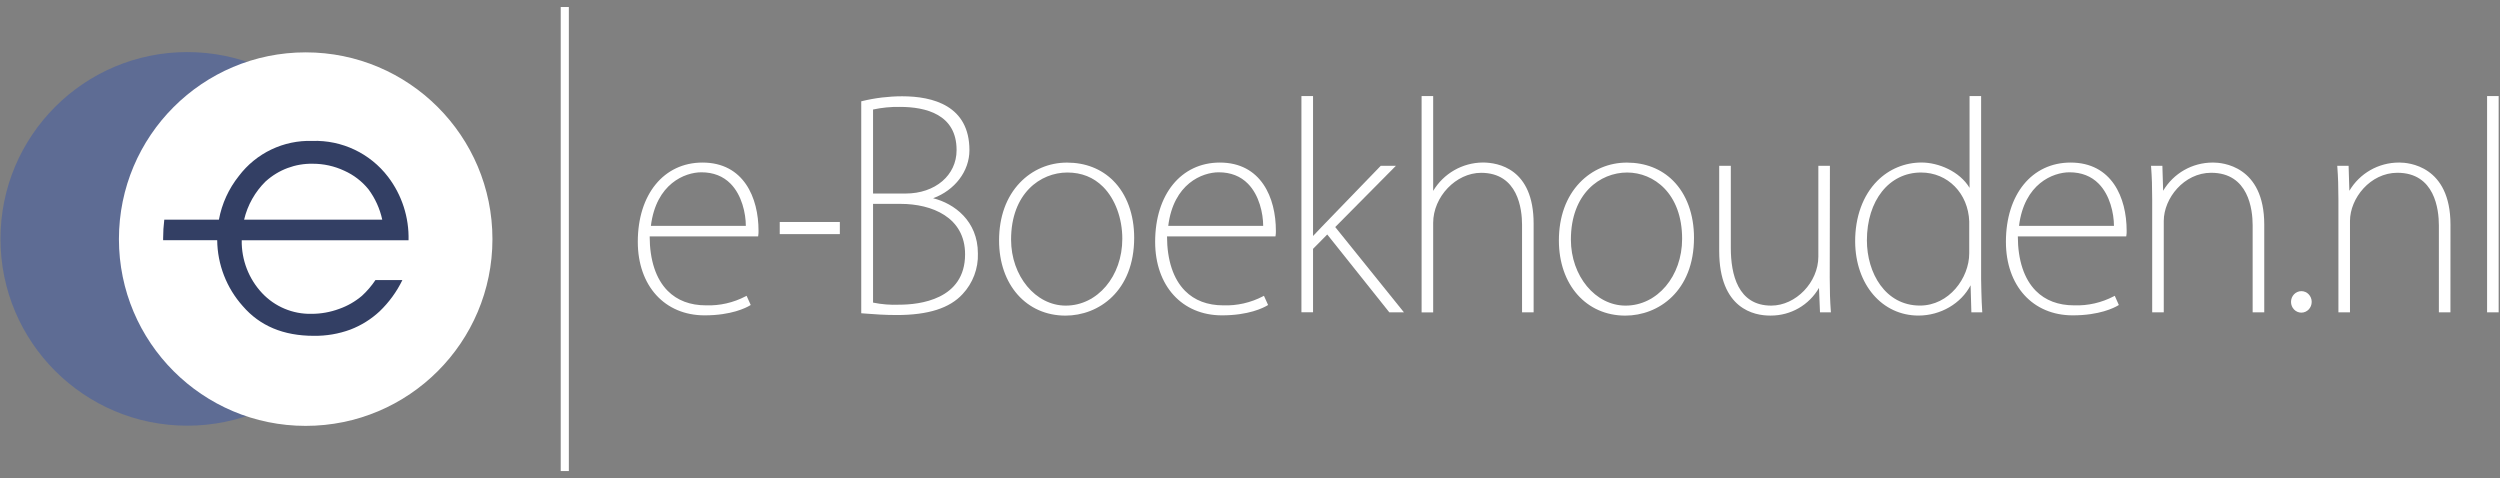<?xml version="1.0" encoding="iso-8859-1"?>
<!-- Generator: Adobe Illustrator 27.3.1, SVG Export Plug-In . SVG Version: 6.00 Build 0)  -->
<svg version="1.0" id="Layer_1" xmlns="http://www.w3.org/2000/svg" xmlns:xlink="http://www.w3.org/1999/xlink" x="0px" y="0px"
	 viewBox="0 0 671.966 128.478" enable-background="new 0 0 671.966 128.478" xml:space="preserve">
<rect x="0" y="0" width="671.966" height="128.478" fill="#808080" stroke="none"/>
<g>
	<path fill="#FFFFFF" d="M201.414,81.861c-1.089,0.656-5,2.611-12.025,2.611c-10.865,0-17.668-8.196-17.668-19.483
		c0-13.465,7.599-21.005,17.094-21.005c11.509,0,14.776,10.069,14.776,18.031c0.017,0.411-0.006,0.823-0.07,1.229h-29.189
		c-0.07,12.165,5.644,19.12,15.42,19.12c3.746,0.124,7.461-0.723,10.784-2.459L201.414,81.861z M200.758,61.008
		c0.07-4.344-1.815-14.987-12.235-14.987c-9.051,0-13.184,8.547-13.898,14.987H200.758z"/>
	<path fill="#FFFFFF" d="M189.389,84.762c-10.741,0-17.958-7.946-17.958-19.773c0-12.738,6.986-21.295,17.385-21.295
		c11.109,0,15.066,9.465,15.066,18.322c0.018,0.416-0.007,0.849-0.074,1.274l-0.039,0.245h-29.148
		c0.013,6.406,1.685,11.465,4.843,14.64c2.573,2.588,6.034,3.9,10.288,3.9c3.708,0.124,7.378-0.716,10.649-2.426l0.273-0.143
		l1.109,2.471l-0.221,0.133C200.529,82.732,196.595,84.762,189.389,84.762z M188.815,44.274c-10.051,0-16.804,8.325-16.804,20.715
		c0,11.48,6.984,19.193,17.378,19.193c6.613,0,10.381-1.728,11.653-2.441l-0.646-1.438c-3.291,1.661-6.968,2.481-10.653,2.351
		c-4.404,0-8.004-1.37-10.69-4.071c-3.317-3.335-5.05-8.641-5.012-15.341l0.002-0.289h29.225c0.036-0.308,0.047-0.618,0.033-0.926
		C203.301,45.553,192.214,44.274,188.815,44.274z M201.044,61.298H174.3l0.036-0.322c0.411-3.706,1.826-7.37,3.881-10.053
		c2.603-3.397,6.166-5.192,10.306-5.192c3.367,0,6.149,1.092,8.267,3.245c3.234,3.287,4.315,8.538,4.259,12.037L201.044,61.298z
		 M174.951,60.718h25.52c-0.007-3.381-1.072-8.264-4.094-11.335c-2.006-2.038-4.648-3.071-7.854-3.071
		C184.116,46.311,176.348,49.355,174.951,60.718z"/>
</g>
<g>
	<path fill="#FFFFFF" d="M209.872,59.957h15.574v2.681h-15.574V59.957z"/>
	<path fill="#FFFFFF" d="M225.736,62.928h-16.154v-3.262h16.154V62.928z M210.162,62.348h14.993v-2.101h-14.993V62.348z"/>
</g>
<g>
	<path fill="#FFFFFF" d="M250.264,53.453c4.486,0.983,12.29,4.916,12.29,14.674c0.141,3.967-1.311,7.826-4.031,10.717
		c-3.687,4.031-9.832,5.543-17.476,5.543c-4.031,0-7.14-0.307-9.267-0.455V27.46c3.508-0.854,7.106-1.287,10.717-1.29
		c14.441,0,17.784,7.3,17.784,14.207c0,5.924-4.338,10.864-9.955,12.769v0.307L250.264,53.453z M243.419,52.31
		c8.517,0,13.986-5.322,13.986-11.934v-0.074c0-8.603-6.538-11.86-15.51-11.86c-2.528-0.045-5.053,0.21-7.521,0.762V52.31H243.419z
		 M234.373,81.572c2.422,0.519,4.9,0.725,7.374,0.615c9.193,0,17.943-3.503,17.943-13.838c0-9.832-8.603-13.838-17.636-13.838
		h-7.681v27.038L234.373,81.572z"/>
	<path fill="#FFFFFF" d="M241.047,84.676c-3.305,0-6.032-0.209-8.024-0.362c-0.453-0.034-0.874-0.067-1.262-0.094l-0.27-0.018
		V27.232l0.222-0.054c3.526-0.859,7.155-1.296,10.785-1.299c8.245,0,18.073,2.515,18.073,14.497c0,5.619-3.906,10.758-9.761,12.907
		c5.661,1.415,12.035,6.078,12.035,14.844c0.142,4.007-1.356,7.989-4.11,10.915C255.268,82.833,249.481,84.676,241.047,84.676z
		 M232.071,83.662c0.313,0.022,0.645,0.048,0.997,0.075c1.982,0.152,4.696,0.359,7.979,0.359c8.262,0,13.909-1.782,17.262-5.449
		c2.652-2.817,4.092-6.647,3.955-10.511c0-8.681-6.498-13.181-12.062-14.4l-2.618-0.574l2.452-0.017v-0.208l0.197-0.067
		c5.836-1.979,9.757-7.001,9.757-12.495c0-9.235-5.886-13.917-17.493-13.917c-3.508,0.003-7.014,0.416-10.427,1.228V83.662z
		 M240.443,82.506c-2.055,0-4.114-0.218-6.13-0.651l-0.23-0.049V54.219h7.971c13.217,0,17.927,7.298,17.927,14.128
		c0,4.248-1.777,14.129-18.234,14.129C241.313,82.496,240.878,82.506,240.443,82.506z M234.664,81.336
		c2.321,0.478,4.699,0.664,7.07,0.56c5.321,0,17.666-1.321,17.666-13.549c0-9.988-8.961-13.548-17.346-13.548h-7.391V81.336z
		 M243.419,52.6h-9.335V28.972l0.227-0.051c2.489-0.556,5.042-0.811,7.59-0.769c10.331,0,15.795,4.201,15.795,12.15v0.074
		C257.695,47.459,251.691,52.6,243.419,52.6z M234.664,52.019h8.755c7.936,0,13.696-4.896,13.696-11.643v-0.074
		c0-9.562-8.277-11.569-15.22-11.569c-2.431-0.046-4.858,0.193-7.231,0.705V52.019z"/>
</g>
<g>
	<path fill="#FFFFFF" d="M304.562,63.9c0,14.554-9.917,20.642-18.172,20.642c-9.917,0-17.563-7.821-17.563-19.904
		c0-13.395,8.758-20.642,17.961-20.642C297.618,43.984,304.562,52.168,304.562,63.9z M286.893,46.08
		c-10.21,0-15.42,9.121-15.42,18.324c0,9.636,6.592,18.031,14.987,18.031c8.395,0,15.49-7.529,15.49-18.242
		C301.962,55.938,297.466,46.08,286.893,46.08z"/>
	<path fill="#FFFFFF" d="M286.39,84.833c-10.512,0-17.853-8.304-17.853-20.195c0-6.339,1.94-11.713,5.61-15.545
		c3.328-3.474,7.817-5.387,12.641-5.387c0.008,0,0.016,0,0.024,0c4.932,0,9.223,1.682,12.411,4.867
		c3.63,3.626,5.629,9.07,5.629,15.328C304.852,78.282,295.282,84.833,286.39,84.833z M286.811,44.286c-0.007,0-0.015,0-0.023,0
		c-11.601,0-17.671,10.238-17.671,20.352c0,11.548,7.103,19.615,17.273,19.615c8.612,0,17.881-6.369,17.881-20.352
		c0-6.103-1.939-11.401-5.459-14.917C295.736,45.91,291.586,44.286,286.811,44.286z M286.46,82.725
		c-8.424,0-15.277-8.219-15.277-18.322c0-4.866,1.399-9.407,3.94-12.787c2.865-3.812,6.935-5.827,11.771-5.827
		c3.98,0,7.348,1.351,10.008,4.014c3.351,3.356,5.348,8.735,5.34,14.389C302.241,74.585,295.31,82.725,286.46,82.725z
		 M286.894,46.37c-7.287,0-15.13,5.643-15.13,18.033c0,9.783,6.593,17.741,14.697,17.741c8.523,0,15.2-7.886,15.2-17.952
		c0.007-5.504-1.925-10.729-5.17-13.978C293.943,47.664,290.715,46.37,286.894,46.37z"/>
</g>
<g>
	<path fill="#FFFFFF" d="M340.472,81.861c-1.089,0.656-5,2.611-12.025,2.611c-10.866,0-17.668-8.196-17.668-19.483
		c0-13.465,7.599-21.005,17.094-21.005c11.509,0,14.776,10.069,14.776,18.031c0.018,0.411-0.006,0.823-0.07,1.229H313.39
		c-0.07,12.165,5.643,19.12,15.42,19.12c3.746,0.124,7.461-0.723,10.784-2.459L340.472,81.861z M339.816,61.008
		c0.07-4.344-1.815-14.987-12.235-14.987c-9.051,0-13.184,8.547-13.898,14.987h26.145H339.816z"/>
	<path fill="#FFFFFF" d="M328.447,84.762c-10.741,0-17.958-7.946-17.958-19.773c0-12.738,6.986-21.295,17.385-21.295
		c11.108,0,15.066,9.465,15.066,18.322c0.018,0.413-0.006,0.846-0.073,1.274l-0.039,0.245H313.68
		c0.012,6.406,1.685,11.463,4.843,14.64c2.573,2.588,6.034,3.9,10.288,3.9c3.699,0.124,7.378-0.716,10.649-2.426l0.273-0.143
		l1.111,2.471l-0.221,0.133C339.587,82.732,335.652,84.762,328.447,84.762z M327.873,44.274c-10.051,0-16.804,8.325-16.804,20.715
		c0,11.48,6.984,19.193,17.378,19.193c6.612,0,10.381-1.728,11.653-2.441l-0.646-1.438c-3.291,1.661-6.968,2.474-10.654,2.351
		c-4.404,0-8.004-1.37-10.69-4.071c-3.317-3.335-5.05-8.641-5.011-15.341l0.002-0.289h29.225c0.035-0.309,0.046-0.62,0.033-0.926
		C342.359,45.553,331.272,44.274,327.873,44.274z M339.827,61.298h-26.469l0.036-0.322c0.411-3.706,1.826-7.37,3.881-10.053
		c2.602-3.397,6.166-5.192,10.305-5.192c3.368,0,6.149,1.092,8.268,3.245c3.233,3.286,4.315,8.538,4.258,12.037l-0.279-0.005V61.298
		z M314.009,60.718h25.519c-0.007-3.381-1.072-8.265-4.094-11.335c-2.005-2.038-4.648-3.071-7.854-3.071
		C323.174,46.311,315.407,49.355,314.009,60.718z"/>
</g>
<g>
	<path fill="#FFFFFF" d="M376.756,83.664h-3.185L356.77,62.589l-4.133,4.18v16.872h-2.541V26.105h2.541v37.936h0.141
		c0.937-1.089,2.681-2.822,3.911-4.121l14.565-15.069h3.255l-16.006,16.158L376.756,83.664z"/>
	<path fill="#FFFFFF" d="M377.363,83.954h-3.931l-0.087-0.109l-16.599-20.82l-3.819,3.862V83.93h-3.121V25.815h3.121v37.619
		c0.602-0.666,1.392-1.48,2.161-2.272c0.489-0.503,0.968-0.998,1.389-1.442L371.13,44.56h4.075l-16.313,16.468L377.363,83.954z
		 M373.711,83.374h2.439l-18.036-22.386l15.698-15.847h-2.435l-14.481,14.98c-0.419,0.444-0.901,0.94-1.391,1.445
		c-0.933,0.961-1.898,1.955-2.508,2.664l-0.087,0.101h-0.563V26.396h-1.96V83.35h1.96V66.649l4.448-4.497l0.203,0.256
		L373.711,83.374z"/>
</g>
<g>
	<path fill="#FFFFFF" d="M411.927,83.664h-2.529V60.423c0-7.166-2.822-14.261-11.299-14.261c-6.662,0-13.172,6.229-13.172,13.757
		v23.757h-2.529V26.105h2.529v26.063h0.141c2.645-4.995,7.813-8.14,13.465-8.196c3.513,0,13.395,1.229,13.395,16.146v23.534V83.664z
		"/>
	<path fill="#FFFFFF" d="M385.217,83.965h-3.11v-58.15h3.11v25.497c2.798-4.673,7.826-7.576,13.312-7.63
		c4.118,0,13.688,1.601,13.688,16.436v23.825l-0.29,0.011h-2.82V60.422c0-4.2-1.072-13.971-11.008-13.971
		c-6.742,0-12.882,6.419-12.882,13.467V83.965z M382.688,83.385h1.949V59.919c0-7.352,6.417-14.048,13.463-14.048
		c3.484,0,11.589,1.418,11.589,14.551v22.951h1.949V60.118c0-14.31-9.165-15.855-13.104-15.855
		c-5.547,0.054-10.609,3.136-13.209,8.041l-0.082,0.154h-0.605V26.396h-1.949V83.385z"/>
</g>
<g>
	<path fill="#FFFFFF" d="M455.032,63.9c0,14.554-9.917,20.642-18.172,20.642c-9.917,0-17.563-7.821-17.563-19.904
		c0-13.395,8.758-20.642,17.961-20.642C448.124,43.984,455.032,52.168,455.032,63.9z M437.363,46.08
		c-10.21,0-15.42,9.121-15.42,18.324c0,9.636,6.592,18.031,14.987,18.031c8.395,0,15.49-7.529,15.49-18.242
		C452.421,55.938,447.936,46.08,437.363,46.08z"/>
	<path fill="#FFFFFF" d="M436.86,84.833c-10.512,0-17.852-8.304-17.852-20.195c0-6.339,1.94-11.713,5.61-15.545
		c3.329-3.474,7.818-5.387,12.641-5.387c0.008,0,0.016,0,0.024,0c4.941,0,9.235,1.681,12.419,4.861
		c3.626,3.622,5.622,9.067,5.622,15.334C455.322,78.282,445.751,84.833,436.86,84.833z M437.281,44.286c-0.008,0-0.016,0-0.024,0
		c-11.6,0-17.67,10.238-17.67,20.352c0,11.548,7.103,19.615,17.272,19.615c8.613,0,17.882-6.369,17.882-20.352
		c0-6.112-1.936-11.411-5.452-14.923C446.217,45.908,442.064,44.286,437.281,44.286z M436.93,82.725
		c-8.423,0-15.277-8.219-15.277-18.322c0-4.866,1.399-9.407,3.94-12.787c2.865-3.812,6.935-5.827,11.77-5.827
		c4.893,0,8.951,2.104,11.732,6.085c2.298,3.289,3.617,7.779,3.617,12.318C452.711,74.585,445.78,82.725,436.93,82.725z
		 M437.363,46.37c-7.286,0-15.129,5.643-15.129,18.033c0,9.783,6.592,17.741,14.696,17.741c8.524,0,15.201-7.886,15.201-17.952
		C452.131,51.947,444.476,46.37,437.363,46.37z"/>
</g>
<g>
	<path fill="#FFFFFF" d="M491.519,74.684c0,3.185,0.07,6.006,0.293,8.98h-2.342l-0.293-7.095h-0.141
		c-2.565,4.973-7.73,8.059-13.324,7.962c-4.496,0-13.324-2.026-13.324-17.094V44.85h2.541v21.801
		c0,9.777,3.513,15.783,11.146,15.783c6.662,0,12.961-6.299,12.961-13.465V44.85h2.529L491.519,74.684z"/>
	<path fill="#FFFFFF" d="M475.977,84.823c-0.09,0-0.179-0.001-0.269-0.002c-4.089,0-13.61-1.694-13.61-17.384V44.56h3.121v22.091
		c0,7.067,1.883,15.493,10.856,15.493c6.632,0,12.671-6.28,12.671-13.175V44.56h3.11v0.291l-0.048,29.833
		c0,3.5,0.091,6.263,0.292,8.959l0.024,0.312h-2.934l-0.271-6.57C486.231,82.008,481.355,84.823,475.977,84.823z M462.679,45.141
		v22.295c0,5.053,1.27,16.804,13.034,16.804c5.519,0.062,10.533-2.893,13.067-7.803l0.081-0.158h0.596l0.293,7.095h1.752
		c-0.188-2.613-0.272-5.31-0.272-8.69l0.048-29.543h-1.949V68.97c0,7.199-6.316,13.755-13.252,13.755
		c-7.482,0-11.437-5.559-11.437-16.074V45.141H462.679z"/>
</g>
<g>
	<path fill="#FFFFFF" d="M532.499,83.664h-2.342l-0.222-7.751h-0.222c-2.342,5.21-8.114,8.617-14.05,8.617
		c-9.624,0-16.65-8.044-16.731-19.553c-0.07-12.961,7.892-21.005,17.563-21.005c4.929,0,10.643,2.751,12.961,7.236h0.222V26.105
		h2.529v48.953C532.206,75.058,532.288,80.901,532.499,83.664z M529.607,60.13c0-8.032-5.714-14.05-13.254-14.05
		c-8.91,0-14.846,7.821-14.846,18.535c0,8.91,5.07,17.809,14.554,17.809c8.395,0,13.535-7.962,13.535-14.343v-7.962L529.607,60.13z"
		/>
	<path fill="#FFFFFF" d="M515.662,84.82c-9.782,0-16.94-8.344-17.021-19.841c-0.036-6.655,2.077-12.464,5.949-16.357
		c3.169-3.186,7.396-4.94,11.904-4.94c4.478,0,10.218,2.335,12.894,6.808V25.815h3.11v49.243c0.001,0.054,0.084,5.861,0.291,8.584
		l0.024,0.312h-2.936l-0.21-7.278C527.138,81.574,521.605,84.82,515.662,84.82z M516.493,44.263c-4.352,0-8.434,1.694-11.492,4.769
		c-3.763,3.783-5.815,9.445-5.78,15.944c0.08,11.342,6.841,19.264,16.441,19.264c5.976,0,11.515-3.394,13.785-8.446l0.077-0.171
		h0.693l0.223,7.751h1.747c-0.193-2.846-0.27-8.256-0.271-8.311V26.396h-1.949v25.103h-0.689l-0.081-0.157
		C526.794,46.694,520.987,44.263,516.493,44.263z M516.06,82.713c-9.745,0-14.844-9.105-14.844-18.098
		c0-11.084,6.224-18.825,15.136-18.825c7.722,0,13.544,6.165,13.544,14.34v0.726l-0.011-0.012v7.236
		C529.886,75.001,524.208,82.713,516.06,82.713z M516.353,46.37c-8.57,0-14.556,7.502-14.556,18.244
		c0,8.706,4.899,17.518,14.263,17.518c7.806,0,13.245-7.405,13.245-14.052v-8.561C529.024,51.981,523.55,46.37,516.353,46.37z"/>
</g>
<g>
	<path fill="#FFFFFF" d="M569.147,81.861c-1.089,0.656-5,2.611-12.025,2.611c-10.865,0-17.668-8.196-17.668-19.483
		c0-13.465,7.599-21.005,17.094-21.005c11.509,0,14.776,10.069,14.776,18.031c0.018,0.411-0.006,0.823-0.07,1.229h-29.178
		c-0.07,12.165,5.644,19.12,15.42,19.12c3.746,0.123,7.461-0.724,10.784-2.459L569.147,81.861z M568.491,61.008
		c0.07-4.344-1.815-14.987-12.235-14.987c-9.051,0-13.184,8.547-13.898,14.987h26.145H568.491z"/>
	<path fill="#FFFFFF" d="M557.122,84.762c-10.741,0-17.958-7.946-17.958-19.773c0-12.738,6.986-21.295,17.384-21.295
		c11.109,0,15.067,9.465,15.067,18.322c0.018,0.422-0.007,0.854-0.074,1.274l-0.039,0.245h-29.136
		c0.012,6.406,1.684,11.463,4.842,14.64c2.572,2.588,6.035,3.9,10.288,3.9c3.714,0.129,7.378-0.719,10.65-2.426l0.274-0.143
		l1.095,2.473l-0.22,0.132C568.261,82.732,564.326,84.762,557.122,84.762z M556.548,44.274c-10.05,0-16.804,8.325-16.804,20.715
		c0,11.48,6.984,19.193,17.377,19.193c6.614,0,10.384-1.728,11.654-2.441l-0.636-1.438c-3.291,1.66-6.971,2.47-10.652,2.351
		c-4.406,0-8.005-1.37-10.691-4.071c-3.317-3.336-5.049-8.641-5.011-15.341l0.001-0.289h29.214c0.035-0.305,0.046-0.616,0.033-0.927
		C571.034,45.553,559.947,44.274,556.548,44.274z M568.503,61.298h-26.47l0.036-0.322c0.41-3.706,1.825-7.37,3.881-10.053
		c2.603-3.397,6.166-5.192,10.305-5.192c3.367,0,6.148,1.091,8.266,3.244c3.234,3.285,4.316,8.538,4.26,12.038l-0.279-0.005V61.298z
		 M542.684,60.718h25.52c-0.008-3.382-1.074-8.266-4.096-11.336c-2.004-2.037-4.646-3.07-7.852-3.07
		C551.849,46.311,544.082,49.355,542.684,60.718z"/>
</g>
<g>
	<path fill="#FFFFFF" d="M608.312,83.664h-2.541V60.563c0-7.458-2.892-14.413-11.439-14.413c-7.751,0-13.032,7.236-13.032,13.254
		v24.26h-2.529V53.62c0-3.337-0.07-5.796-0.293-8.758h2.459l0.222,7.236h0.14c2.661-5.041,7.917-8.173,13.617-8.114
		c3.044,0,13.395,1.382,13.395,16.392V83.664z"/>
	<path fill="#FFFFFF" d="M608.602,83.954h-3.121V60.563c0-4.246-1.086-14.123-11.149-14.123c-7.293,0-12.742,6.844-12.742,12.964
		v24.55h-3.11V53.62c0-3.489-0.082-5.938-0.291-8.737l-0.024-0.312h3.053l0.206,6.71c2.793-4.711,7.823-7.588,13.333-7.588
		c0.053,0,0.108,0,0.162,0.001c2.282,0,13.682,0.804,13.682,16.682V83.954z M606.061,83.374h1.96V60.376
		c0-15.325-10.916-16.102-13.104-16.102c-0.052-0.001-0.104-0.001-0.156-0.001c-5.557,0-10.605,3.038-13.204,7.96l-0.082,0.155
		h-0.596l-0.222-7.236h-1.865c0.194,2.686,0.27,5.094,0.27,8.468v29.753h1.949v-23.97c0-6.394,5.697-13.544,13.322-13.544
		c7.454,0,11.729,5.359,11.729,14.704V83.374z"/>
</g>
<g>
	<path fill="#FFFFFF" d="M658.354,83.664h-2.529V60.563c0-7.458-2.892-14.413-11.439-14.413c-7.751,0-13.032,7.236-13.032,13.254
		v24.26h-2.529V53.62c0-3.337-0.07-5.796-0.293-8.758h2.459l0.222,7.236h0.14c2.661-5.041,7.917-8.173,13.617-8.114
		c3.044,0,13.395,1.382,13.395,16.392L658.354,83.664z"/>
	<path fill="#FFFFFF" d="M658.644,83.954h-3.109V60.563c0-4.246-1.086-14.123-11.149-14.123c-7.293,0-12.742,6.844-12.742,12.964
		v24.55h-3.11V53.62c0-3.489-0.082-5.938-0.291-8.737l-0.024-0.312h3.053l0.206,6.709c2.792-4.71,7.823-7.588,13.333-7.588
		c0.053,0,0.108,0,0.162,0.001c2.282,0,13.682,0.804,13.682,16.682L658.644,83.954z M656.115,83.374h1.948l0.012-22.998
		c0-15.325-10.916-16.102-13.104-16.102c-0.052-0.001-0.104-0.001-0.156-0.001c-5.559,0-10.607,3.039-13.204,7.96l-0.082,0.155
		h-0.596l-0.222-7.236h-1.865c0.194,2.686,0.27,5.094,0.27,8.468v29.753h1.949v-23.97c0-6.394,5.697-13.544,13.322-13.544
		c7.454,0,11.729,5.359,11.729,14.704V83.374z"/>
</g>
<g>
	<path fill="#FFFFFF" d="M671.315,83.664h-2.529V26.105h2.529V83.664z"/>
	<path fill="#FFFFFF" d="M671.605,83.954h-3.11V25.815h3.11V83.954z M669.076,83.374h1.949V26.396h-1.949V83.374z"/>
</g>
<circle fill="#5E6C94" cx="50.34" cy="64.209" r="50.211"/>
<circle fill="#FFFFFF" cx="82.164" cy="64.271" r="50.198"/>
<path fill="#333F64" d="M109.813,64.58c0.159-6.141-1.782-12.152-5.502-17.041c-4.823-6.325-12.408-9.925-20.357-9.663
	c-7.729-0.251-15.099,3.269-19.761,9.439c-2.72,3.41-4.558,7.436-5.353,11.725H44.159c-0.208,1.669-0.311,3.349-0.311,5.03
	c0,0.161,0,0.335,0,0.497H58.38c0.07,6.537,2.511,12.826,6.868,17.699c4.587,5.332,10.946,7.999,19.078,7.999
	c3.358,0.051,6.697-0.517,9.849-1.677c2.9-1.111,5.561-2.768,7.837-4.881c2.535-2.423,4.617-5.279,6.148-8.433h-7.241
	c-1.035,1.552-2.253,2.973-3.627,4.235c-1.808,1.537-3.884,2.728-6.123,3.515c-2.385,0.884-4.909,1.334-7.452,1.329
	c-5.004,0.11-9.82-1.908-13.252-5.552c-3.61-3.846-5.579-8.947-5.49-14.221H109.813z M71.434,48.731
	c3.453-3.121,7.965-4.809,12.619-4.72c2.931-0.008,5.828,0.632,8.483,1.875c2.52,1.127,4.74,2.828,6.483,4.968
	c1.814,2.435,3.085,5.23,3.726,8.197H65.609c0.925-3.926,2.945-7.51,5.825-10.334V48.731z"/>
<rect x="150.962" y="2.138" fill="#FFFFFF" stroke="#FFFFFF" stroke-width="0.5" stroke-miterlimit="10" width="1.686" height="124.227"/>
<ellipse fill="#FFFFFF" cx="618.574" cy="81.145" rx="2.78" ry="2.89"/>
</svg>
